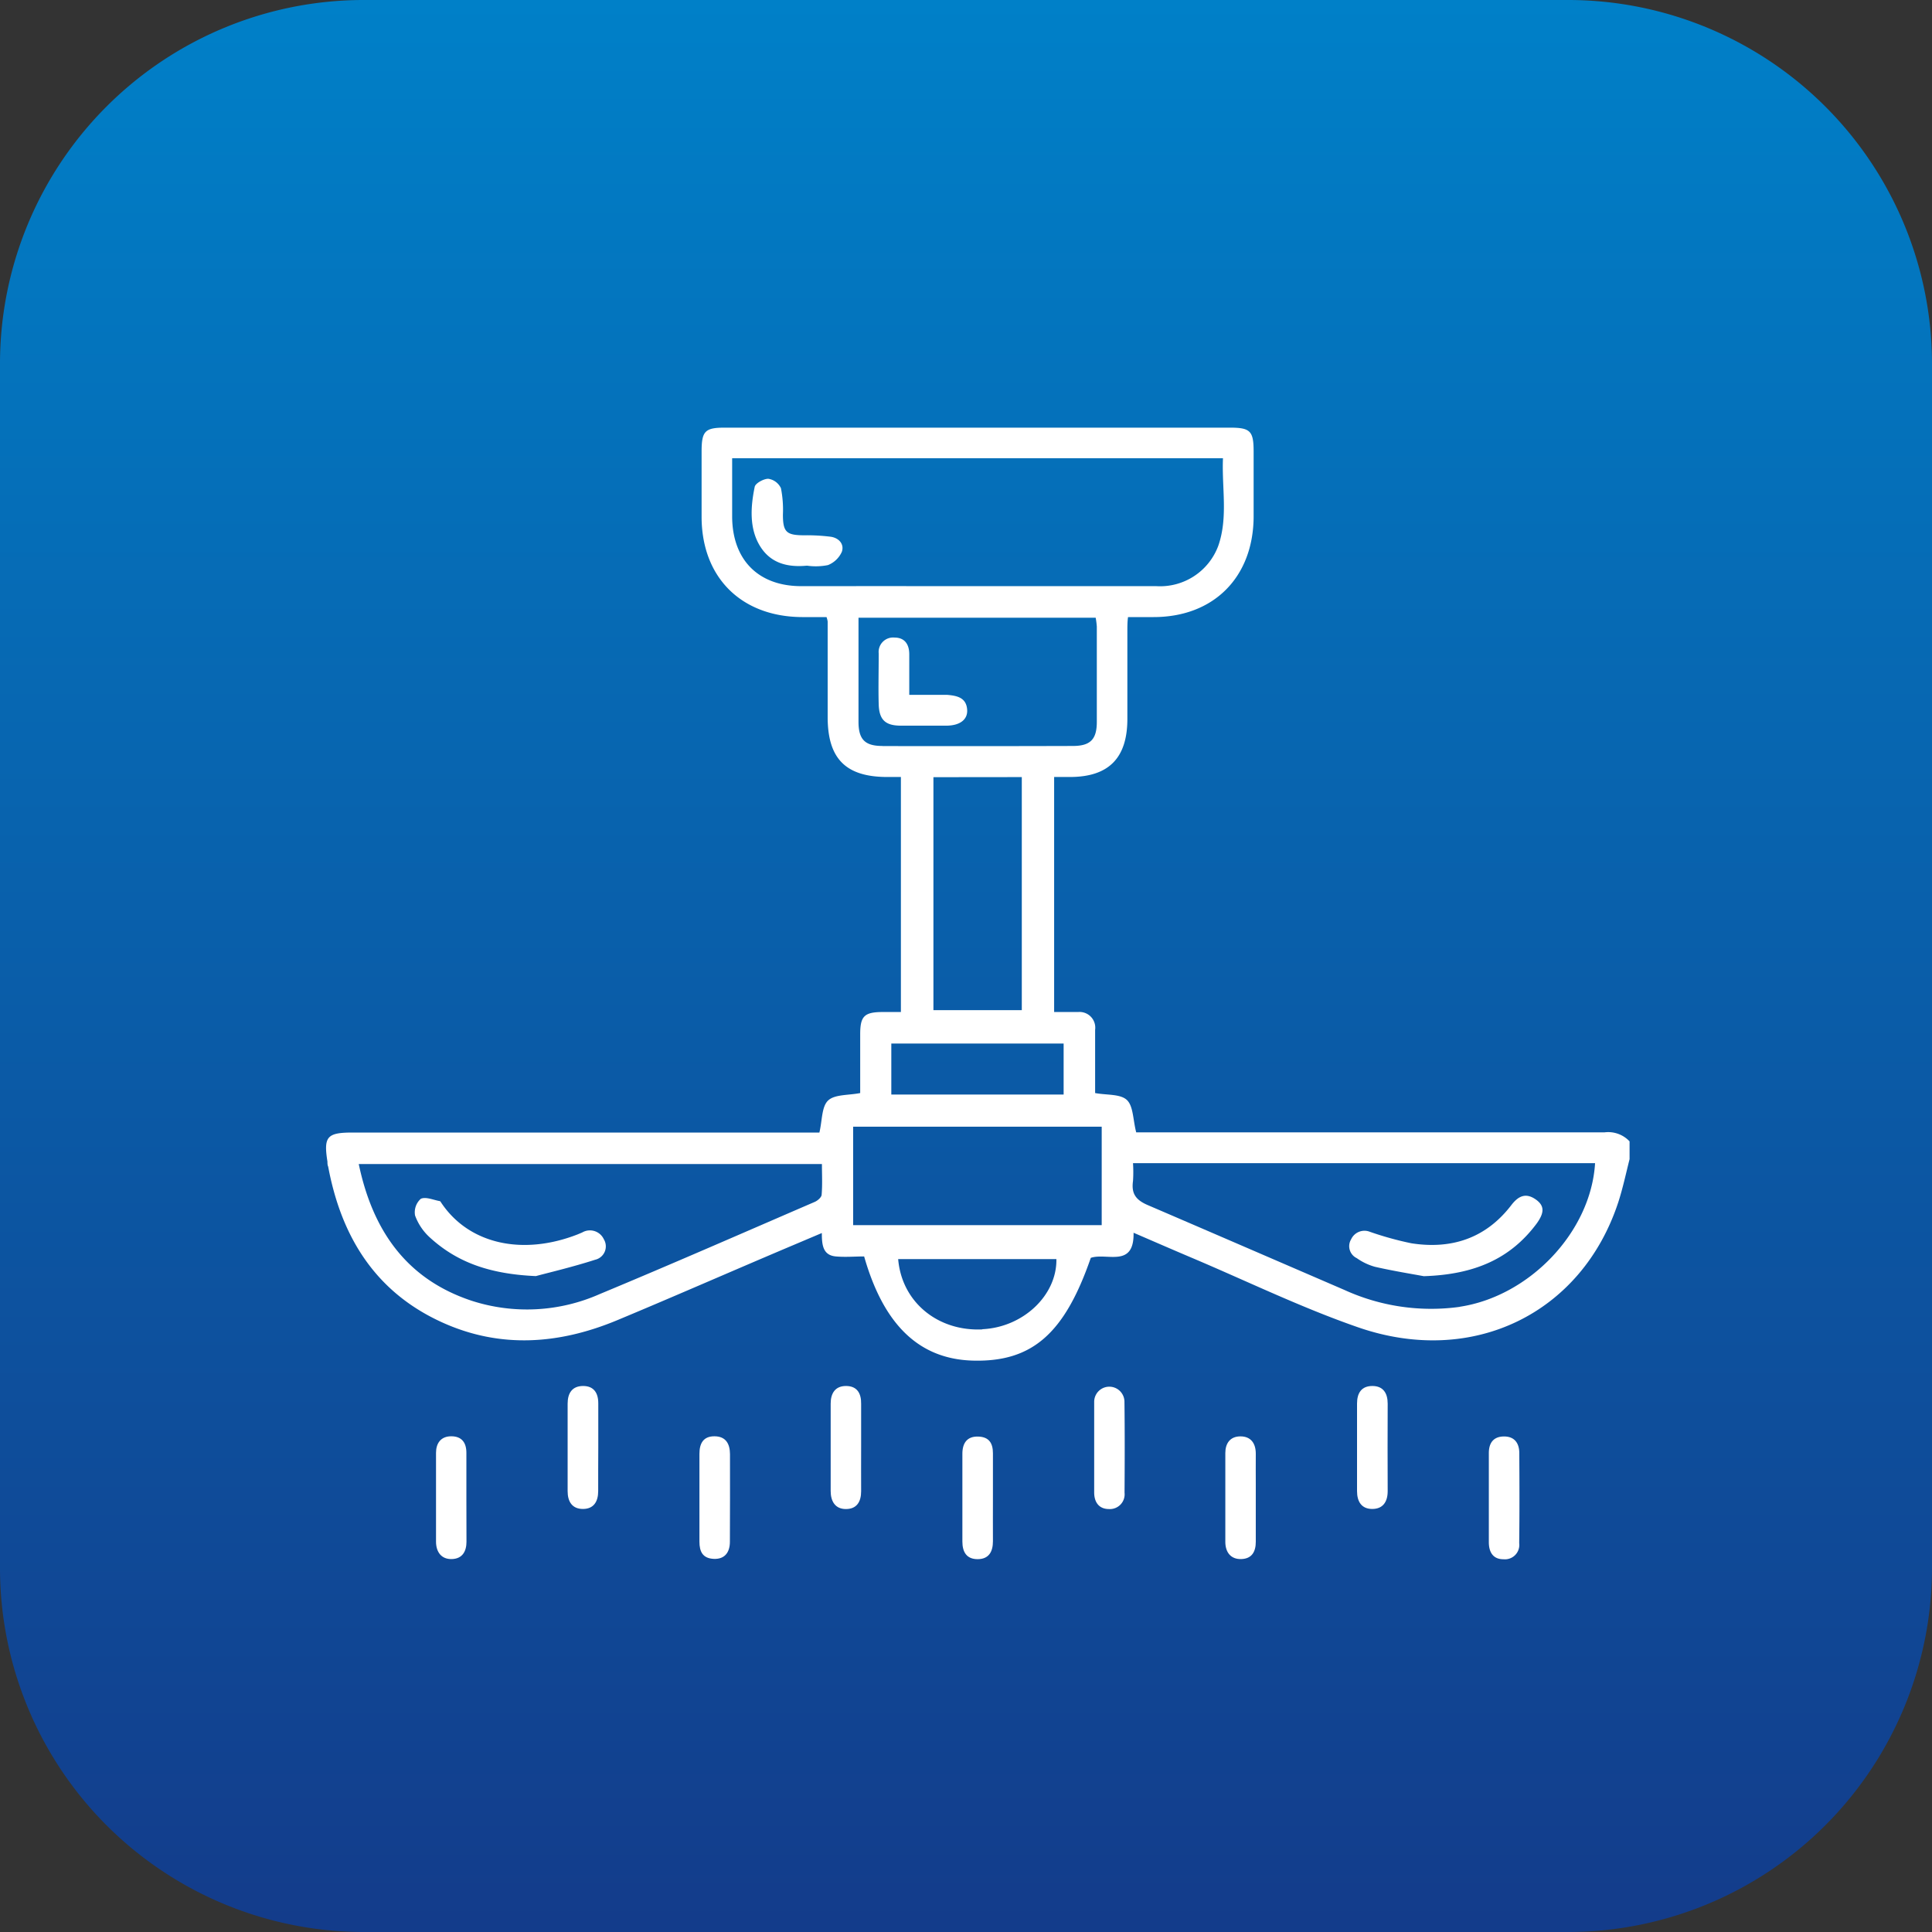 <?xml version="1.0" encoding="UTF-8"?>
<svg xmlns="http://www.w3.org/2000/svg" xmlns:xlink="http://www.w3.org/1999/xlink" viewBox="0 0 205.51 205.51">
  <rect x="0" y="0" width="205.51" height="205.51" fill="#333333" stroke="none"/>
  <defs>
    <linearGradient id="a" data-name="Unbenannter Verlauf 17" x1="887.66" y1="293.84" x2="682.85" y2="293.84" gradientTransform="translate(-191.08 887.66) rotate(-90)" gradientUnits="userSpaceOnUse">
      <stop offset="0" stop-color="#0080c8"></stop>
      <stop offset="1" stop-color="#133c8b"></stop>
    </linearGradient>
  </defs>
  <g>
    <path d="M38.57,0H166.9a38.72,38.72,0,0,1,38.61,38.58V166.87a38.75,38.75,0,0,1-38.61,38.64H38.57A38.72,38.72,0,0,1,0,166.87V38.58A38.69,38.69,0,0,1,38.57,0Z" style="fill: url(#a)"></path>
    <g>
      <path d="M49.61,159.42v0c0,1.54,0,3.07,0,4.6C49.61,162.49,49.61,161,49.61,159.42Z" style="fill: #fff"></path>
      <path d="M170.68,120.45q-24.18,0-48.36,0h-1.46c-.35-1.35-.3-2.8-1-3.45s-2.15-.5-3.37-.73c0-2.23,0-4.48,0-6.73a1.67,1.67,0,0,0-1.8-1.89c-.84,0-1.68,0-2.56,0v-25c.61,0,1.14,0,1.67,0,4.12,0,6.12-2,6.12-6.18,0-3.11,0-6.23,0-9.34,0-.47,0-1,.07-1.49,1,0,1.87,0,2.72,0,6.38,0,10.58-4.22,10.64-10.61,0-2.35,0-4.69,0-7,0-2.18-.35-2.54-2.51-2.54H77.07c-2.07,0-2.43.38-2.44,2.47,0,2.34,0,4.69,0,7,0,6.47,4.23,10.65,10.69,10.68.89,0,1.77,0,2.6,0a2.71,2.71,0,0,1,.12.47q0,5.07,0,10.16c0,4.43,1.92,6.37,6.32,6.38.48,0,1,0,1.47,0v25H93.91c-2,0-2.41.46-2.41,2.38,0,2.11,0,4.22,0,6.24-1.27.25-2.71.13-3.41.79s-.62,2.11-.93,3.41H37.52c-2.74,0-3.11.43-2.69,3.09,0,.18,0,.36.08.54,1.39,7.44,5,13.32,12.09,16.55,6.21,2.83,12.49,2.35,18.66-.22s12.51-5.36,18.76-8l3-1.27c0,1.27.11,2.37,1.5,2.49,1,.09,2,0,3,0,2.09,7.33,5.89,10.92,11.56,11.08,6.29.17,9.75-2.84,12.55-10.93,1.69-.58,4.62,1.12,4.55-2.67,2.11.91,4.13,1.79,6.16,2.65,5.89,2.49,11.67,5.31,17.7,7.4,12.23,4.25,23.84-1.49,27.71-13.33.48-1.49.8-3,1.19-4.55v-1.89A3.11,3.11,0,0,0,170.68,120.45ZM87.4,127.07c0,.28-.43.65-.74.78-7.62,3.29-15.21,6.62-22.86,9.8a19.11,19.11,0,0,1-13.64.71c-6.95-2.31-10.52-7.49-12-14.54H87.43C87.43,124.93,87.49,126,87.4,127.07ZM85.23,62.35c-4.55,0-7.31-2.78-7.35-7.35,0-2.06,0-4.12,0-6.26h52.21c-.14,3.12.56,6.28-.5,9.32A6.6,6.6,0,0,1,123,62.35c-8.58,0-17.15,0-25.73,0C93.26,62.33,89.25,62.36,85.23,62.35Zm8.63,17c-1.85,0-2.53-.69-2.54-2.54,0-3.64,0-7.29,0-11.1h25.23a8.64,8.64,0,0,1,.12.94c0,3.38,0,6.76,0,10.14,0,1.86-.69,2.55-2.52,2.56Q104,79.38,93.86,79.36Zm14.83,3.31v24.79h-9.4V82.67ZM94.81,111h18.33v5.43H94.81Zm9.68,30.41c-4.74.22-8.57-2.91-8.95-7.48h16.83C112.44,137.78,108.84,141.19,104.49,141.39Zm12.7-11.09H90.75V119.85h26.44Zm38.1,8.69A22.21,22.21,0,0,1,143,137.21c-6.95-3-13.88-6-20.86-9-1.33-.56-1.81-1.24-1.62-2.59a14.65,14.65,0,0,0,0-1.89h49.15C169.23,131.05,162.69,137.88,155.29,139Z" style="fill: #fff"></path>
      <path d="M63.63,158.61c0,1.12-.48,1.9-1.62,1.9s-1.63-.77-1.63-1.89c0-3.1,0-6.2,0-9.31,0-1.12.48-1.87,1.63-1.88s1.64.74,1.63,1.87c0,1.58,0,3.15,0,4.72S63.62,157.08,63.63,158.61Z" style="fill: #fff"></path>
      <path d="M91.6,158.63c0,1.12-.47,1.89-1.62,1.89s-1.62-.84-1.62-1.92q0-4.65,0-9.3c0-1.1.49-1.88,1.65-1.87s1.61.78,1.59,1.9c0,1.53,0,3.06,0,4.58S91.59,157.06,91.6,158.63Z" style="fill: #fff"></path>
      <path d="M119.62,158.78a1.57,1.57,0,0,1-1.66,1.74c-1.06,0-1.58-.73-1.57-1.8v-9.57a1.61,1.61,0,1,1,3.22-.07C119.65,152.31,119.64,155.55,119.62,158.78Z" style="fill: #fff"></path>
      <path d="M147.61,158.62c0,1.12-.5,1.89-1.64,1.89s-1.62-.78-1.62-1.9c0-1.57,0-3.15,0-4.72s0-3.06,0-4.59c0-1.13.48-1.87,1.63-1.87s1.63.76,1.63,1.88Q147.59,154,147.61,158.62Z" style="fill: #fff"></path>
      <path d="M49.62,164c0,1-.42,1.8-1.54,1.84s-1.69-.74-1.7-1.83c0-3.16,0-6.31,0-9.47,0-1,.5-1.76,1.62-1.76s1.61.68,1.61,1.75v4.87C49.61,161,49.61,162.49,49.62,164Z" style="fill: #fff"></path>
      <path d="M105.62,163.94c0,1.1-.42,1.9-1.61,1.91s-1.64-.76-1.64-1.87v-9.34c0-1.13.49-1.86,1.67-1.83s1.58.72,1.58,1.78c0,1.58,0,3.16,0,4.74S105.61,162.4,105.62,163.94Z" style="fill: #fff"></path>
      <path d="M161.6,164.15a1.53,1.53,0,0,1-1.68,1.71c-1.11,0-1.55-.77-1.55-1.82v-9.47c0-1.07.48-1.76,1.6-1.77s1.63.7,1.64,1.74C161.63,157.74,161.64,161,161.6,164.15Z" style="fill: #fff"></path>
      <path d="M77.64,164c0,1.09-.52,1.87-1.71,1.82s-1.53-.78-1.53-1.83c0-1.58,0-3.16,0-4.73s0-3.07,0-4.61c0-1.11.41-1.88,1.61-1.87s1.63.8,1.64,1.89C77.65,157.81,77.66,160.92,77.64,164Z" style="fill: #fff"></path>
      <path d="M133.58,162c0,.66,0,1.31,0,2,0,1.05-.41,1.8-1.53,1.84s-1.7-.71-1.71-1.81q0-4.74,0-9.47c0-1,.49-1.77,1.61-1.77s1.64.76,1.63,1.87,0,2.19,0,3.28V162Z" style="fill: #fff"></path>
      <path d="M89.55,58.69a2.71,2.71,0,0,1-1.48,1.42,6.55,6.55,0,0,1-2.23.06c-2,.19-3.85-.21-5-2.09s-1-4.17-.56-6.3c.09-.4,1-.87,1.45-.85a1.77,1.77,0,0,1,1.34,1,11.82,11.82,0,0,1,.21,2.81c0,1.87.39,2.19,2.22,2.2a20.48,20.48,0,0,1,2.83.15C89.21,57.2,89.83,57.86,89.55,58.69Z" style="fill: #fff"></path>
      <path d="M63.31,134c-2.42.78-4.9,1.36-6.31,1.74-5-.22-8.45-1.51-11.31-4.14a5.87,5.87,0,0,1-1.54-2.31,1.92,1.92,0,0,1,.61-1.77c.53-.25,1.35.13,2.05.25,0,0,.06.06.08.1,2.93,4.46,8.66,5.73,14.54,3.44l.5-.21a1.63,1.63,0,0,1,2.3.72A1.46,1.46,0,0,1,63.31,134Z" style="fill: #fff"></path>
      <path d="M163.45,130.16c-2.78,3.73-6.6,5.42-12,5.59-1.23-.23-3.23-.55-5.2-1a6.23,6.23,0,0,1-1.93-.92,1.41,1.41,0,0,1-.6-2,1.56,1.56,0,0,1,2-.8,34.8,34.8,0,0,0,4.41,1.22c4.29.67,7.94-.54,10.64-4.07.71-.92,1.48-1.33,2.52-.64S164.29,129,163.45,130.16Z" style="fill: #fff"></path>
      <path d="M102.88,75.53c.05,1-.75,1.64-2.17,1.66-1.62,0-3.25,0-4.87,0s-2.32-.58-2.37-2.26,0-3.6,0-5.41a1.54,1.54,0,0,1,1.69-1.7c1.07,0,1.57.72,1.56,1.81,0,1.38,0,2.77,0,4.28,1.46,0,2.75,0,4,0C101.82,74,102.81,74.21,102.88,75.53Z" style="fill: #fff"></path>
    </g>
  </g>
</svg>
